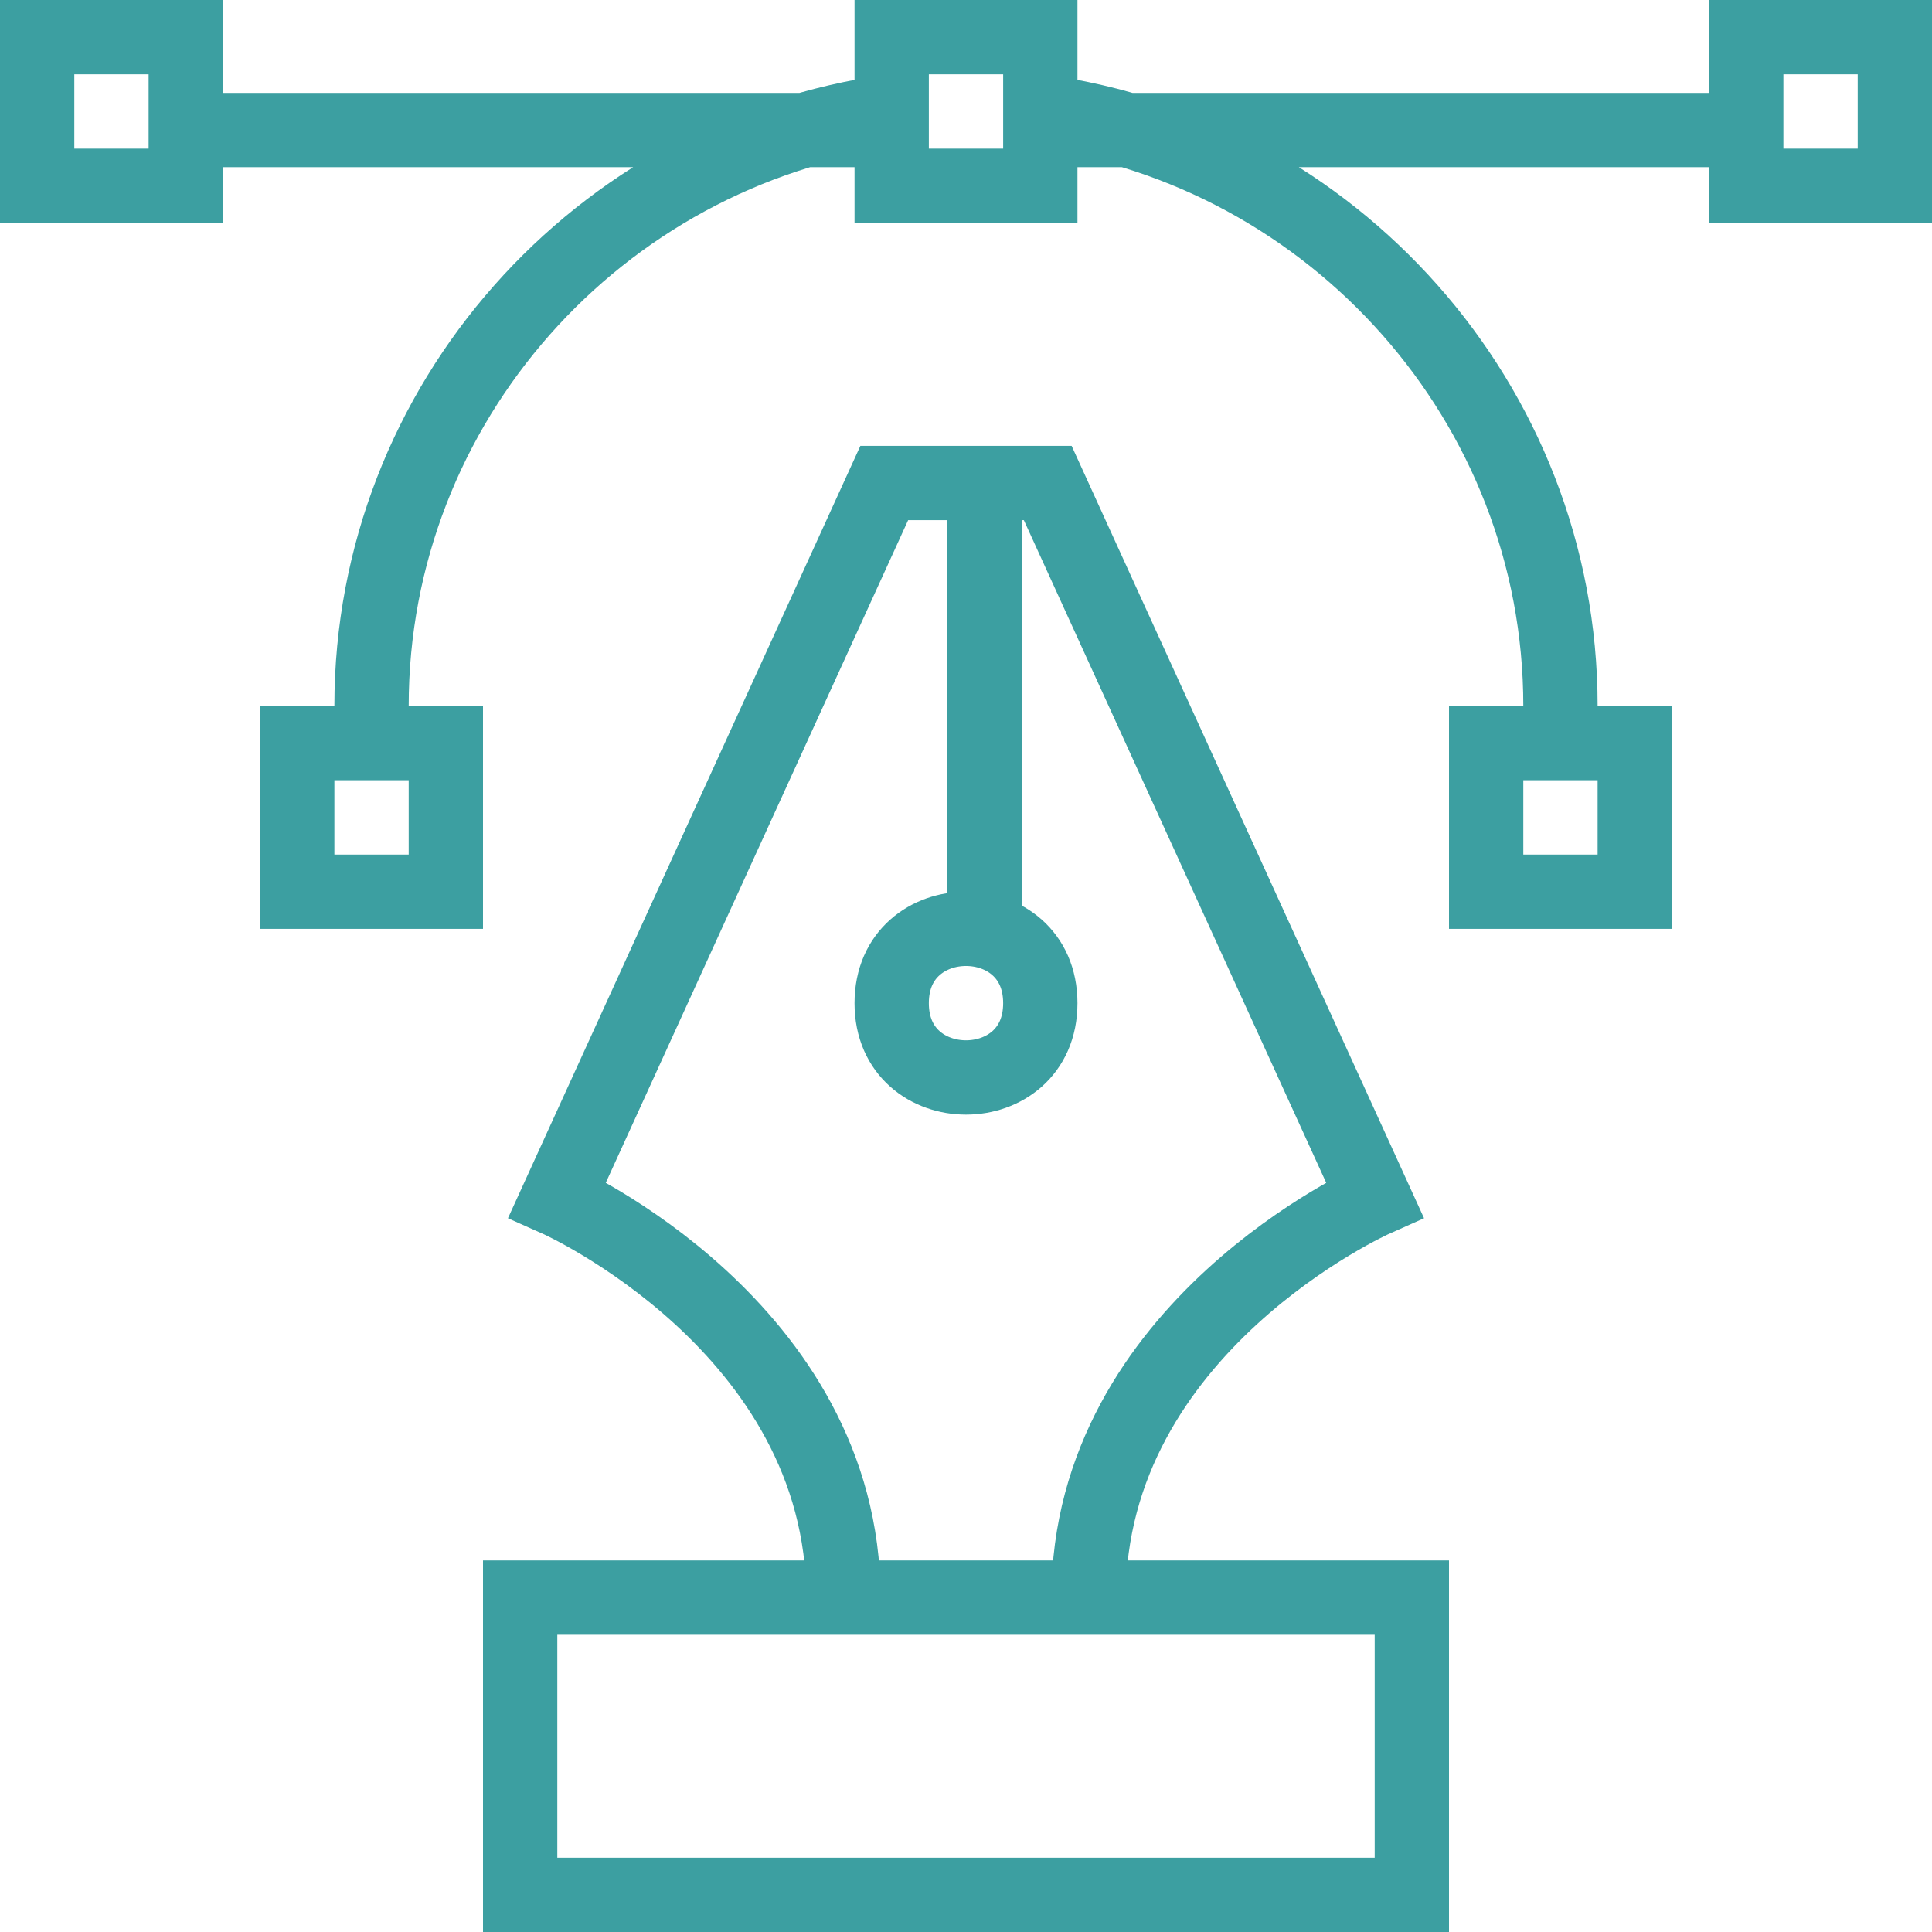 <svg xmlns="http://www.w3.org/2000/svg" width="52" height="52" viewBox="0 0 52 52">
    <g fill="none" fill-rule="evenodd" stroke="#3C9FA1" stroke-width="2">
        <path d="M28.3 42c0-7.287 7.7-10.714 7.7-10.714L27.2 12H25M21.7 42c0-7.287-7.7-10.714-7.7-10.714L22.8 12H25M25.5 12L25.5 24M13 42L37 42 37 50 13 50z" transform="translate(1 1)"/>
        <path d="M27 26c0 2.667-4 2.667-4 0s4-2.667 4 0M39 19L43 19 43 23 39 23zM23 0L27 0 27 4 23 4zM7 19L11 19 11 23 7 23zM23 2C15.138 3.074 9 9.84 9 18M41 18c0-8.16-6.138-14.926-14-16M27 2.5L45 2.5M46 0L50 0 50 4 46 4zM23 2.5L5 2.5M4 4L0 4 0 0 4 0z" transform="translate(1 1)"/>
    </g>
</svg>
